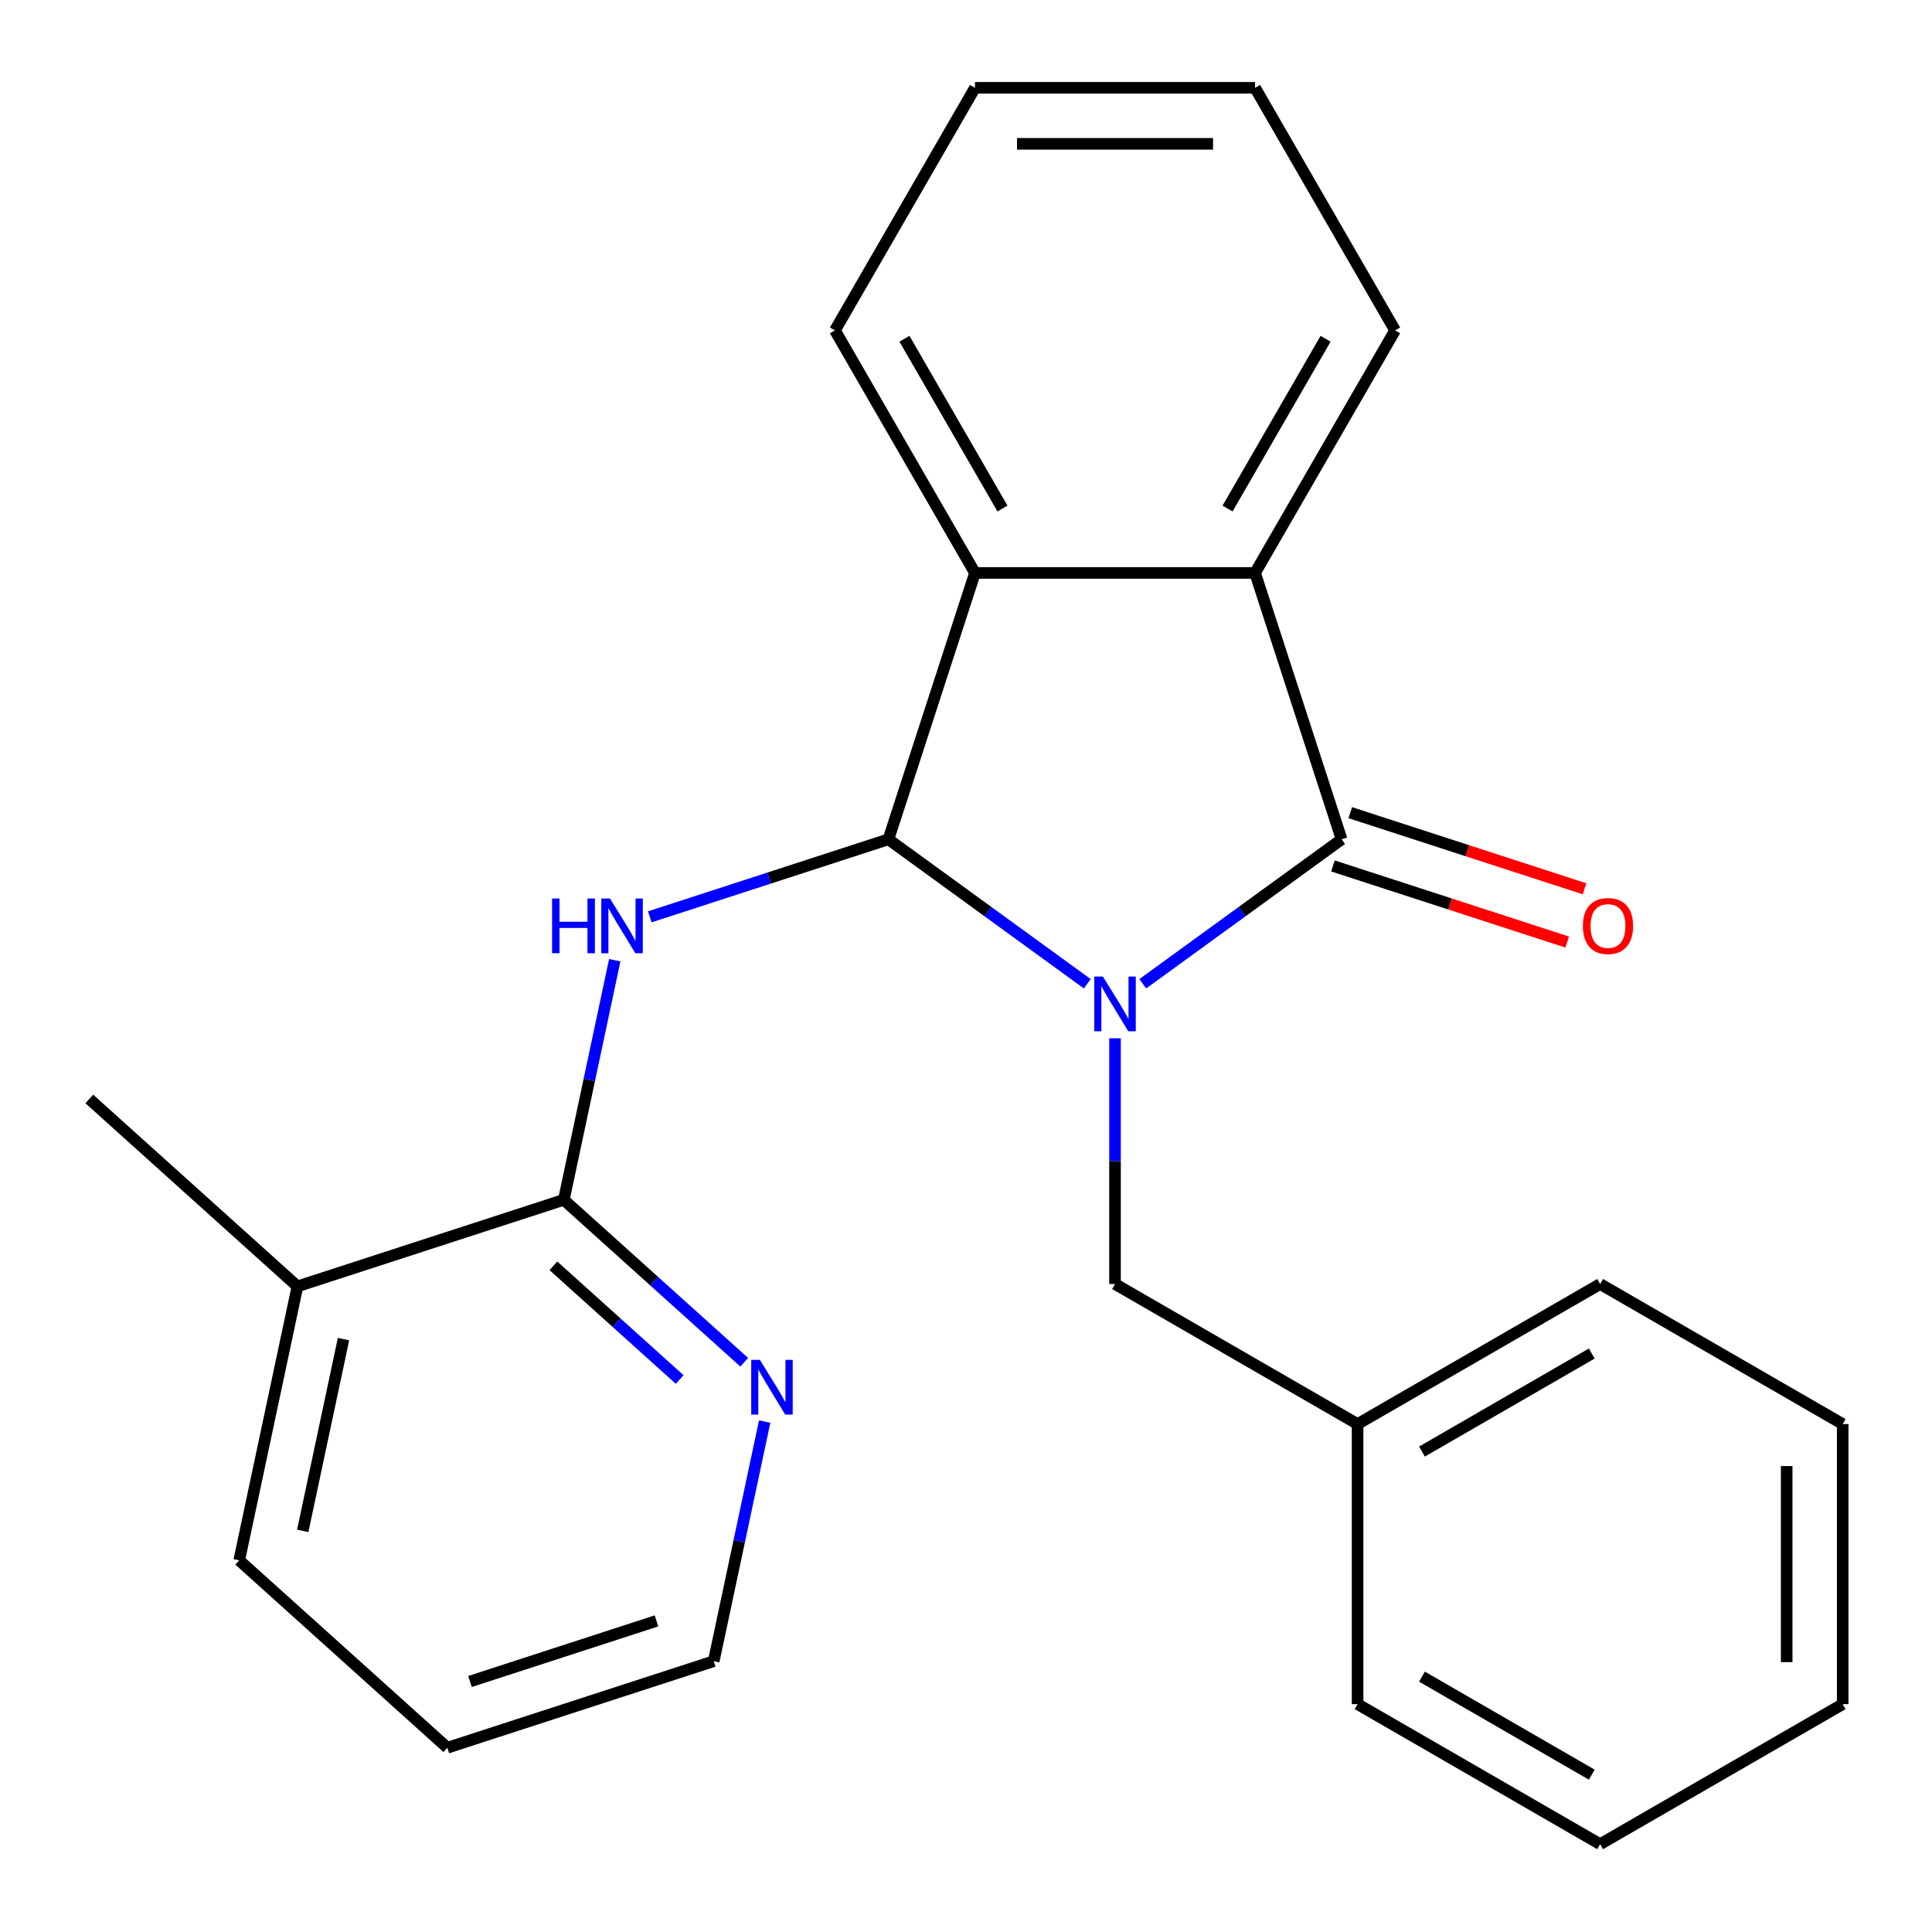 <?xml version='1.0' encoding='iso-8859-1'?>
<svg version='1.1' baseProfile='full'
              xmlns='http://www.w3.org/2000/svg'
                      xmlns:rdkit='http://www.rdkit.org/xml'
                      xmlns:xlink='http://www.w3.org/1999/xlink'
                  xml:space='preserve'
width='1000px' height='1000px' viewBox='0 0 1000 1000'>
<!-- END OF HEADER -->
<rect style='opacity:1.0;fill:#FFFFFF;stroke:none' width='1000' height='1000' x='0' y='0'> </rect>
<path class='bond-0' d='M 562.768,509.199 L 511.308,471.812' style='fill:none;fill-rule:evenodd;stroke:#0000FF;stroke-width:6px;stroke-linecap:butt;stroke-linejoin:miter;stroke-opacity:1' />
<path class='bond-0' d='M 511.308,471.812 L 459.849,434.424' style='fill:none;fill-rule:evenodd;stroke:#000000;stroke-width:6px;stroke-linecap:butt;stroke-linejoin:miter;stroke-opacity:1' />
<path class='bond-1' d='M 591.496,509.199 L 642.956,471.812' style='fill:none;fill-rule:evenodd;stroke:#0000FF;stroke-width:6px;stroke-linecap:butt;stroke-linejoin:miter;stroke-opacity:1' />
<path class='bond-1' d='M 642.956,471.812 L 694.415,434.424' style='fill:none;fill-rule:evenodd;stroke:#000000;stroke-width:6px;stroke-linecap:butt;stroke-linejoin:miter;stroke-opacity:1' />
<path class='bond-6' d='M 577.132,537.42 L 577.132,601.013' style='fill:none;fill-rule:evenodd;stroke:#0000FF;stroke-width:6px;stroke-linecap:butt;stroke-linejoin:miter;stroke-opacity:1' />
<path class='bond-6' d='M 577.132,601.013 L 577.132,664.606' style='fill:none;fill-rule:evenodd;stroke:#000000;stroke-width:6px;stroke-linecap:butt;stroke-linejoin:miter;stroke-opacity:1' />
<path class='bond-2' d='M 459.849,434.424 L 398.094,454.49' style='fill:none;fill-rule:evenodd;stroke:#000000;stroke-width:6px;stroke-linecap:butt;stroke-linejoin:miter;stroke-opacity:1' />
<path class='bond-2' d='M 398.094,454.49 L 336.339,474.555' style='fill:none;fill-rule:evenodd;stroke:#0000FF;stroke-width:6px;stroke-linecap:butt;stroke-linejoin:miter;stroke-opacity:1' />
<path class='bond-3' d='M 459.849,434.424 L 504.647,296.55' style='fill:none;fill-rule:evenodd;stroke:#000000;stroke-width:6px;stroke-linecap:butt;stroke-linejoin:miter;stroke-opacity:1' />
<path class='bond-4' d='M 694.415,434.424 L 649.617,296.55' style='fill:none;fill-rule:evenodd;stroke:#000000;stroke-width:6px;stroke-linecap:butt;stroke-linejoin:miter;stroke-opacity:1' />
<path class='bond-8' d='M 689.935,448.212 L 750.561,467.91' style='fill:none;fill-rule:evenodd;stroke:#000000;stroke-width:6px;stroke-linecap:butt;stroke-linejoin:miter;stroke-opacity:1' />
<path class='bond-8' d='M 750.561,467.91 L 811.186,487.609' style='fill:none;fill-rule:evenodd;stroke:#FF0000;stroke-width:6px;stroke-linecap:butt;stroke-linejoin:miter;stroke-opacity:1' />
<path class='bond-8' d='M 698.895,420.637 L 759.52,440.335' style='fill:none;fill-rule:evenodd;stroke:#000000;stroke-width:6px;stroke-linecap:butt;stroke-linejoin:miter;stroke-opacity:1' />
<path class='bond-8' d='M 759.52,440.335 L 820.145,460.034' style='fill:none;fill-rule:evenodd;stroke:#FF0000;stroke-width:6px;stroke-linecap:butt;stroke-linejoin:miter;stroke-opacity:1' />
<path class='bond-5' d='M 318.194,497.007 L 305.014,559.016' style='fill:none;fill-rule:evenodd;stroke:#0000FF;stroke-width:6px;stroke-linecap:butt;stroke-linejoin:miter;stroke-opacity:1' />
<path class='bond-5' d='M 305.014,559.016 L 291.833,621.025' style='fill:none;fill-rule:evenodd;stroke:#000000;stroke-width:6px;stroke-linecap:butt;stroke-linejoin:miter;stroke-opacity:1' />
<path class='bond-12' d='M 504.647,296.55 L 432.162,171.002' style='fill:none;fill-rule:evenodd;stroke:#000000;stroke-width:6px;stroke-linecap:butt;stroke-linejoin:miter;stroke-opacity:1' />
<path class='bond-12' d='M 518.884,263.221 L 468.144,175.337' style='fill:none;fill-rule:evenodd;stroke:#000000;stroke-width:6px;stroke-linecap:butt;stroke-linejoin:miter;stroke-opacity:1' />
<path class='bond-24' d='M 504.647,296.55 L 649.617,296.55' style='fill:none;fill-rule:evenodd;stroke:#000000;stroke-width:6px;stroke-linecap:butt;stroke-linejoin:miter;stroke-opacity:1' />
<path class='bond-11' d='M 649.617,296.55 L 722.102,171.002' style='fill:none;fill-rule:evenodd;stroke:#000000;stroke-width:6px;stroke-linecap:butt;stroke-linejoin:miter;stroke-opacity:1' />
<path class='bond-11' d='M 635.38,263.221 L 686.12,175.337' style='fill:none;fill-rule:evenodd;stroke:#000000;stroke-width:6px;stroke-linecap:butt;stroke-linejoin:miter;stroke-opacity:1' />
<path class='bond-7' d='M 291.833,621.025 L 338.518,663.06' style='fill:none;fill-rule:evenodd;stroke:#000000;stroke-width:6px;stroke-linecap:butt;stroke-linejoin:miter;stroke-opacity:1' />
<path class='bond-7' d='M 338.518,663.06 L 385.203,705.095' style='fill:none;fill-rule:evenodd;stroke:#0000FF;stroke-width:6px;stroke-linecap:butt;stroke-linejoin:miter;stroke-opacity:1' />
<path class='bond-7' d='M 286.438,655.182 L 319.117,684.606' style='fill:none;fill-rule:evenodd;stroke:#000000;stroke-width:6px;stroke-linecap:butt;stroke-linejoin:miter;stroke-opacity:1' />
<path class='bond-7' d='M 319.117,684.606 L 351.797,714.031' style='fill:none;fill-rule:evenodd;stroke:#0000FF;stroke-width:6px;stroke-linecap:butt;stroke-linejoin:miter;stroke-opacity:1' />
<path class='bond-9' d='M 291.833,621.025 L 153.959,665.823' style='fill:none;fill-rule:evenodd;stroke:#000000;stroke-width:6px;stroke-linecap:butt;stroke-linejoin:miter;stroke-opacity:1' />
<path class='bond-10' d='M 577.132,664.606 L 702.68,737.091' style='fill:none;fill-rule:evenodd;stroke:#000000;stroke-width:6px;stroke-linecap:butt;stroke-linejoin:miter;stroke-opacity:1' />
<path class='bond-13' d='M 395.787,735.813 L 382.606,797.822' style='fill:none;fill-rule:evenodd;stroke:#0000FF;stroke-width:6px;stroke-linecap:butt;stroke-linejoin:miter;stroke-opacity:1' />
<path class='bond-13' d='M 382.606,797.822 L 369.426,859.83' style='fill:none;fill-rule:evenodd;stroke:#000000;stroke-width:6px;stroke-linecap:butt;stroke-linejoin:miter;stroke-opacity:1' />
<path class='bond-14' d='M 153.959,665.823 L 46.225,568.819' style='fill:none;fill-rule:evenodd;stroke:#000000;stroke-width:6px;stroke-linecap:butt;stroke-linejoin:miter;stroke-opacity:1' />
<path class='bond-15' d='M 153.959,665.823 L 123.818,807.625' style='fill:none;fill-rule:evenodd;stroke:#000000;stroke-width:6px;stroke-linecap:butt;stroke-linejoin:miter;stroke-opacity:1' />
<path class='bond-15' d='M 177.798,693.121 L 156.699,792.383' style='fill:none;fill-rule:evenodd;stroke:#000000;stroke-width:6px;stroke-linecap:butt;stroke-linejoin:miter;stroke-opacity:1' />
<path class='bond-16' d='M 702.68,737.091 L 828.227,664.606' style='fill:none;fill-rule:evenodd;stroke:#000000;stroke-width:6px;stroke-linecap:butt;stroke-linejoin:miter;stroke-opacity:1' />
<path class='bond-16' d='M 736.009,751.327 L 823.892,700.588' style='fill:none;fill-rule:evenodd;stroke:#000000;stroke-width:6px;stroke-linecap:butt;stroke-linejoin:miter;stroke-opacity:1' />
<path class='bond-17' d='M 702.68,737.091 L 702.68,882.06' style='fill:none;fill-rule:evenodd;stroke:#000000;stroke-width:6px;stroke-linecap:butt;stroke-linejoin:miter;stroke-opacity:1' />
<path class='bond-19' d='M 722.102,171.002 L 649.617,45.455' style='fill:none;fill-rule:evenodd;stroke:#000000;stroke-width:6px;stroke-linecap:butt;stroke-linejoin:miter;stroke-opacity:1' />
<path class='bond-18' d='M 432.162,171.002 L 504.647,45.455' style='fill:none;fill-rule:evenodd;stroke:#000000;stroke-width:6px;stroke-linecap:butt;stroke-linejoin:miter;stroke-opacity:1' />
<path class='bond-27' d='M 369.426,859.83 L 231.551,904.629' style='fill:none;fill-rule:evenodd;stroke:#000000;stroke-width:6px;stroke-linecap:butt;stroke-linejoin:miter;stroke-opacity:1' />
<path class='bond-27' d='M 339.785,838.975 L 243.273,870.334' style='fill:none;fill-rule:evenodd;stroke:#000000;stroke-width:6px;stroke-linecap:butt;stroke-linejoin:miter;stroke-opacity:1' />
<path class='bond-20' d='M 123.818,807.625 L 231.551,904.629' style='fill:none;fill-rule:evenodd;stroke:#000000;stroke-width:6px;stroke-linecap:butt;stroke-linejoin:miter;stroke-opacity:1' />
<path class='bond-21' d='M 828.227,664.606 L 953.775,737.091' style='fill:none;fill-rule:evenodd;stroke:#000000;stroke-width:6px;stroke-linecap:butt;stroke-linejoin:miter;stroke-opacity:1' />
<path class='bond-22' d='M 702.68,882.06 L 828.227,954.545' style='fill:none;fill-rule:evenodd;stroke:#000000;stroke-width:6px;stroke-linecap:butt;stroke-linejoin:miter;stroke-opacity:1' />
<path class='bond-22' d='M 736.009,867.824 L 823.892,918.563' style='fill:none;fill-rule:evenodd;stroke:#000000;stroke-width:6px;stroke-linecap:butt;stroke-linejoin:miter;stroke-opacity:1' />
<path class='bond-25' d='M 504.647,45.455 L 649.617,45.455' style='fill:none;fill-rule:evenodd;stroke:#000000;stroke-width:6px;stroke-linecap:butt;stroke-linejoin:miter;stroke-opacity:1' />
<path class='bond-25' d='M 526.393,74.448 L 627.871,74.448' style='fill:none;fill-rule:evenodd;stroke:#000000;stroke-width:6px;stroke-linecap:butt;stroke-linejoin:miter;stroke-opacity:1' />
<path class='bond-26' d='M 953.775,737.091 L 953.775,882.06' style='fill:none;fill-rule:evenodd;stroke:#000000;stroke-width:6px;stroke-linecap:butt;stroke-linejoin:miter;stroke-opacity:1' />
<path class='bond-26' d='M 924.781,758.836 L 924.781,860.315' style='fill:none;fill-rule:evenodd;stroke:#000000;stroke-width:6px;stroke-linecap:butt;stroke-linejoin:miter;stroke-opacity:1' />
<path class='bond-23' d='M 828.227,954.545 L 953.775,882.06' style='fill:none;fill-rule:evenodd;stroke:#000000;stroke-width:6px;stroke-linecap:butt;stroke-linejoin:miter;stroke-opacity:1' />
<path  class='atom-0' d='M 570.872 505.476
L 580.152 520.476
Q 581.072 521.956, 582.552 524.636
Q 584.032 527.316, 584.112 527.476
L 584.112 505.476
L 587.872 505.476
L 587.872 533.796
L 583.992 533.796
L 574.032 517.396
Q 572.872 515.476, 571.632 513.276
Q 570.432 511.076, 570.072 510.396
L 570.072 533.796
L 566.392 533.796
L 566.392 505.476
L 570.872 505.476
' fill='#0000FF'/>
<path  class='atom-3' d='M 285.754 465.063
L 289.594 465.063
L 289.594 477.103
L 304.074 477.103
L 304.074 465.063
L 307.914 465.063
L 307.914 493.383
L 304.074 493.383
L 304.074 480.303
L 289.594 480.303
L 289.594 493.383
L 285.754 493.383
L 285.754 465.063
' fill='#0000FF'/>
<path  class='atom-3' d='M 315.714 465.063
L 324.994 480.063
Q 325.914 481.543, 327.394 484.223
Q 328.874 486.903, 328.954 487.063
L 328.954 465.063
L 332.714 465.063
L 332.714 493.383
L 328.834 493.383
L 318.874 476.983
Q 317.714 475.063, 316.474 472.863
Q 315.274 470.663, 314.914 469.983
L 314.914 493.383
L 311.234 493.383
L 311.234 465.063
L 315.714 465.063
' fill='#0000FF'/>
<path  class='atom-8' d='M 393.307 703.868
L 402.587 718.868
Q 403.507 720.348, 404.987 723.028
Q 406.467 725.708, 406.547 725.868
L 406.547 703.868
L 410.307 703.868
L 410.307 732.188
L 406.427 732.188
L 396.467 715.788
Q 395.307 713.868, 394.067 711.668
Q 392.867 709.468, 392.507 708.788
L 392.507 732.188
L 388.827 732.188
L 388.827 703.868
L 393.307 703.868
' fill='#0000FF'/>
<path  class='atom-9' d='M 819.29 479.303
Q 819.29 472.503, 822.65 468.703
Q 826.01 464.903, 832.29 464.903
Q 838.57 464.903, 841.93 468.703
Q 845.29 472.503, 845.29 479.303
Q 845.29 486.183, 841.89 490.103
Q 838.49 493.983, 832.29 493.983
Q 826.05 493.983, 822.65 490.103
Q 819.29 486.223, 819.29 479.303
M 832.29 490.783
Q 836.61 490.783, 838.93 487.903
Q 841.29 484.983, 841.29 479.303
Q 841.29 473.743, 838.93 470.943
Q 836.61 468.103, 832.29 468.103
Q 827.97 468.103, 825.61 470.903
Q 823.29 473.703, 823.29 479.303
Q 823.29 485.023, 825.61 487.903
Q 827.97 490.783, 832.29 490.783
' fill='#FF0000'/>
</svg>
